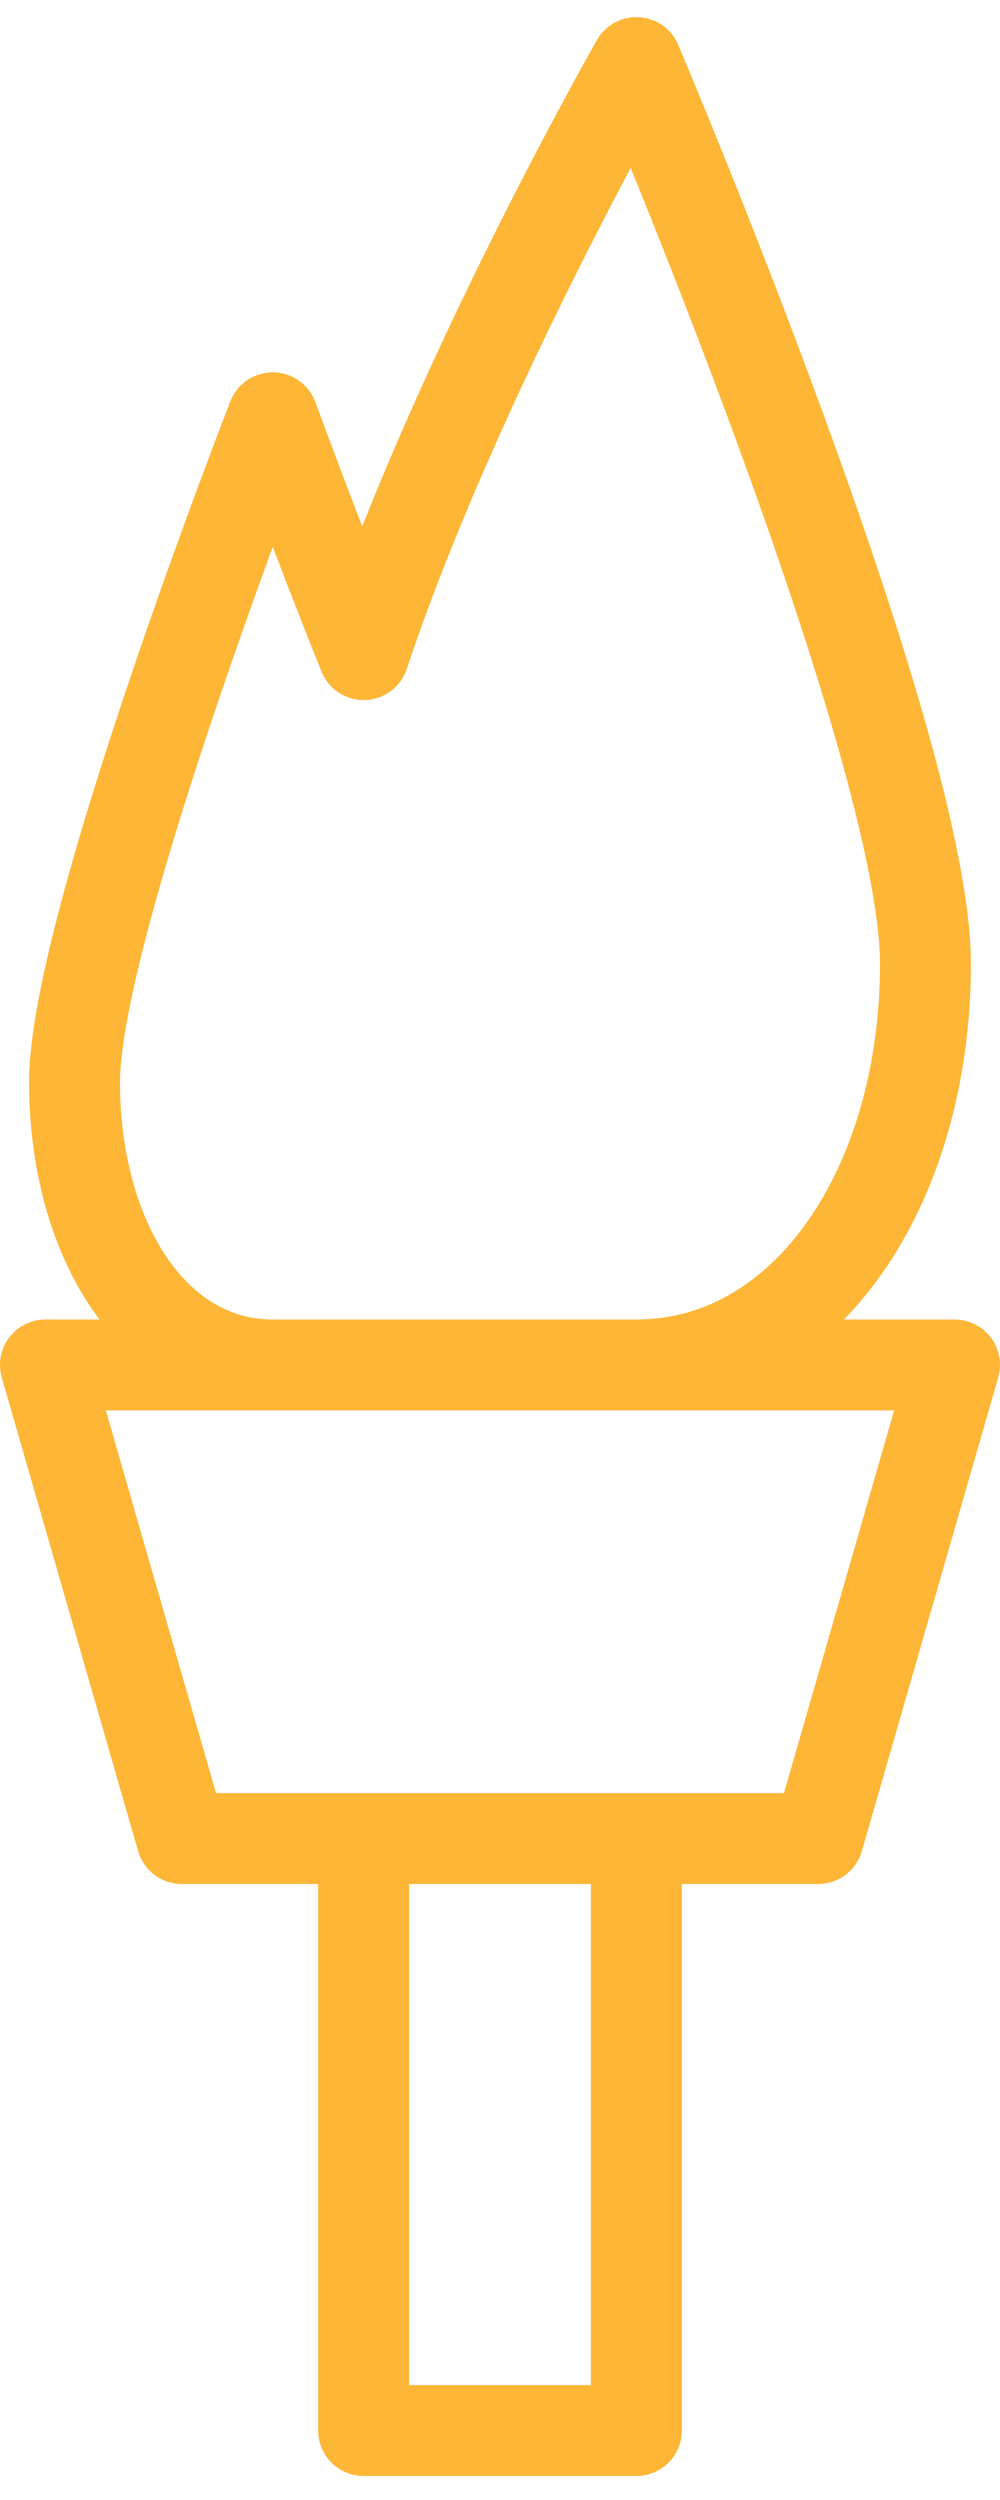 <?xml version="1.0" encoding="UTF-8"?> <svg xmlns="http://www.w3.org/2000/svg" width="22" height="55" viewBox="0 0 22 55" fill="none"><path d="M14 40.448H8V53.472H14V40.448ZM18 40.448H4L1 30.029H21L18 40.448ZM8 14.401C10 8.397 14 1.377 14 1.377C14 1.377 20.36 16.341 20.36 21.212C20.36 26.083 17.74 30.029 14 30.029H6C3.36 30.029 1.64 27.242 1.64 23.804C1.64 20.366 6 9.192 6 9.192C6 9.192 6.96 11.809 8 14.401Z" stroke="#FEB636" stroke-width="2" stroke-miterlimit="2" stroke-linecap="round" stroke-linejoin="round"></path></svg> 